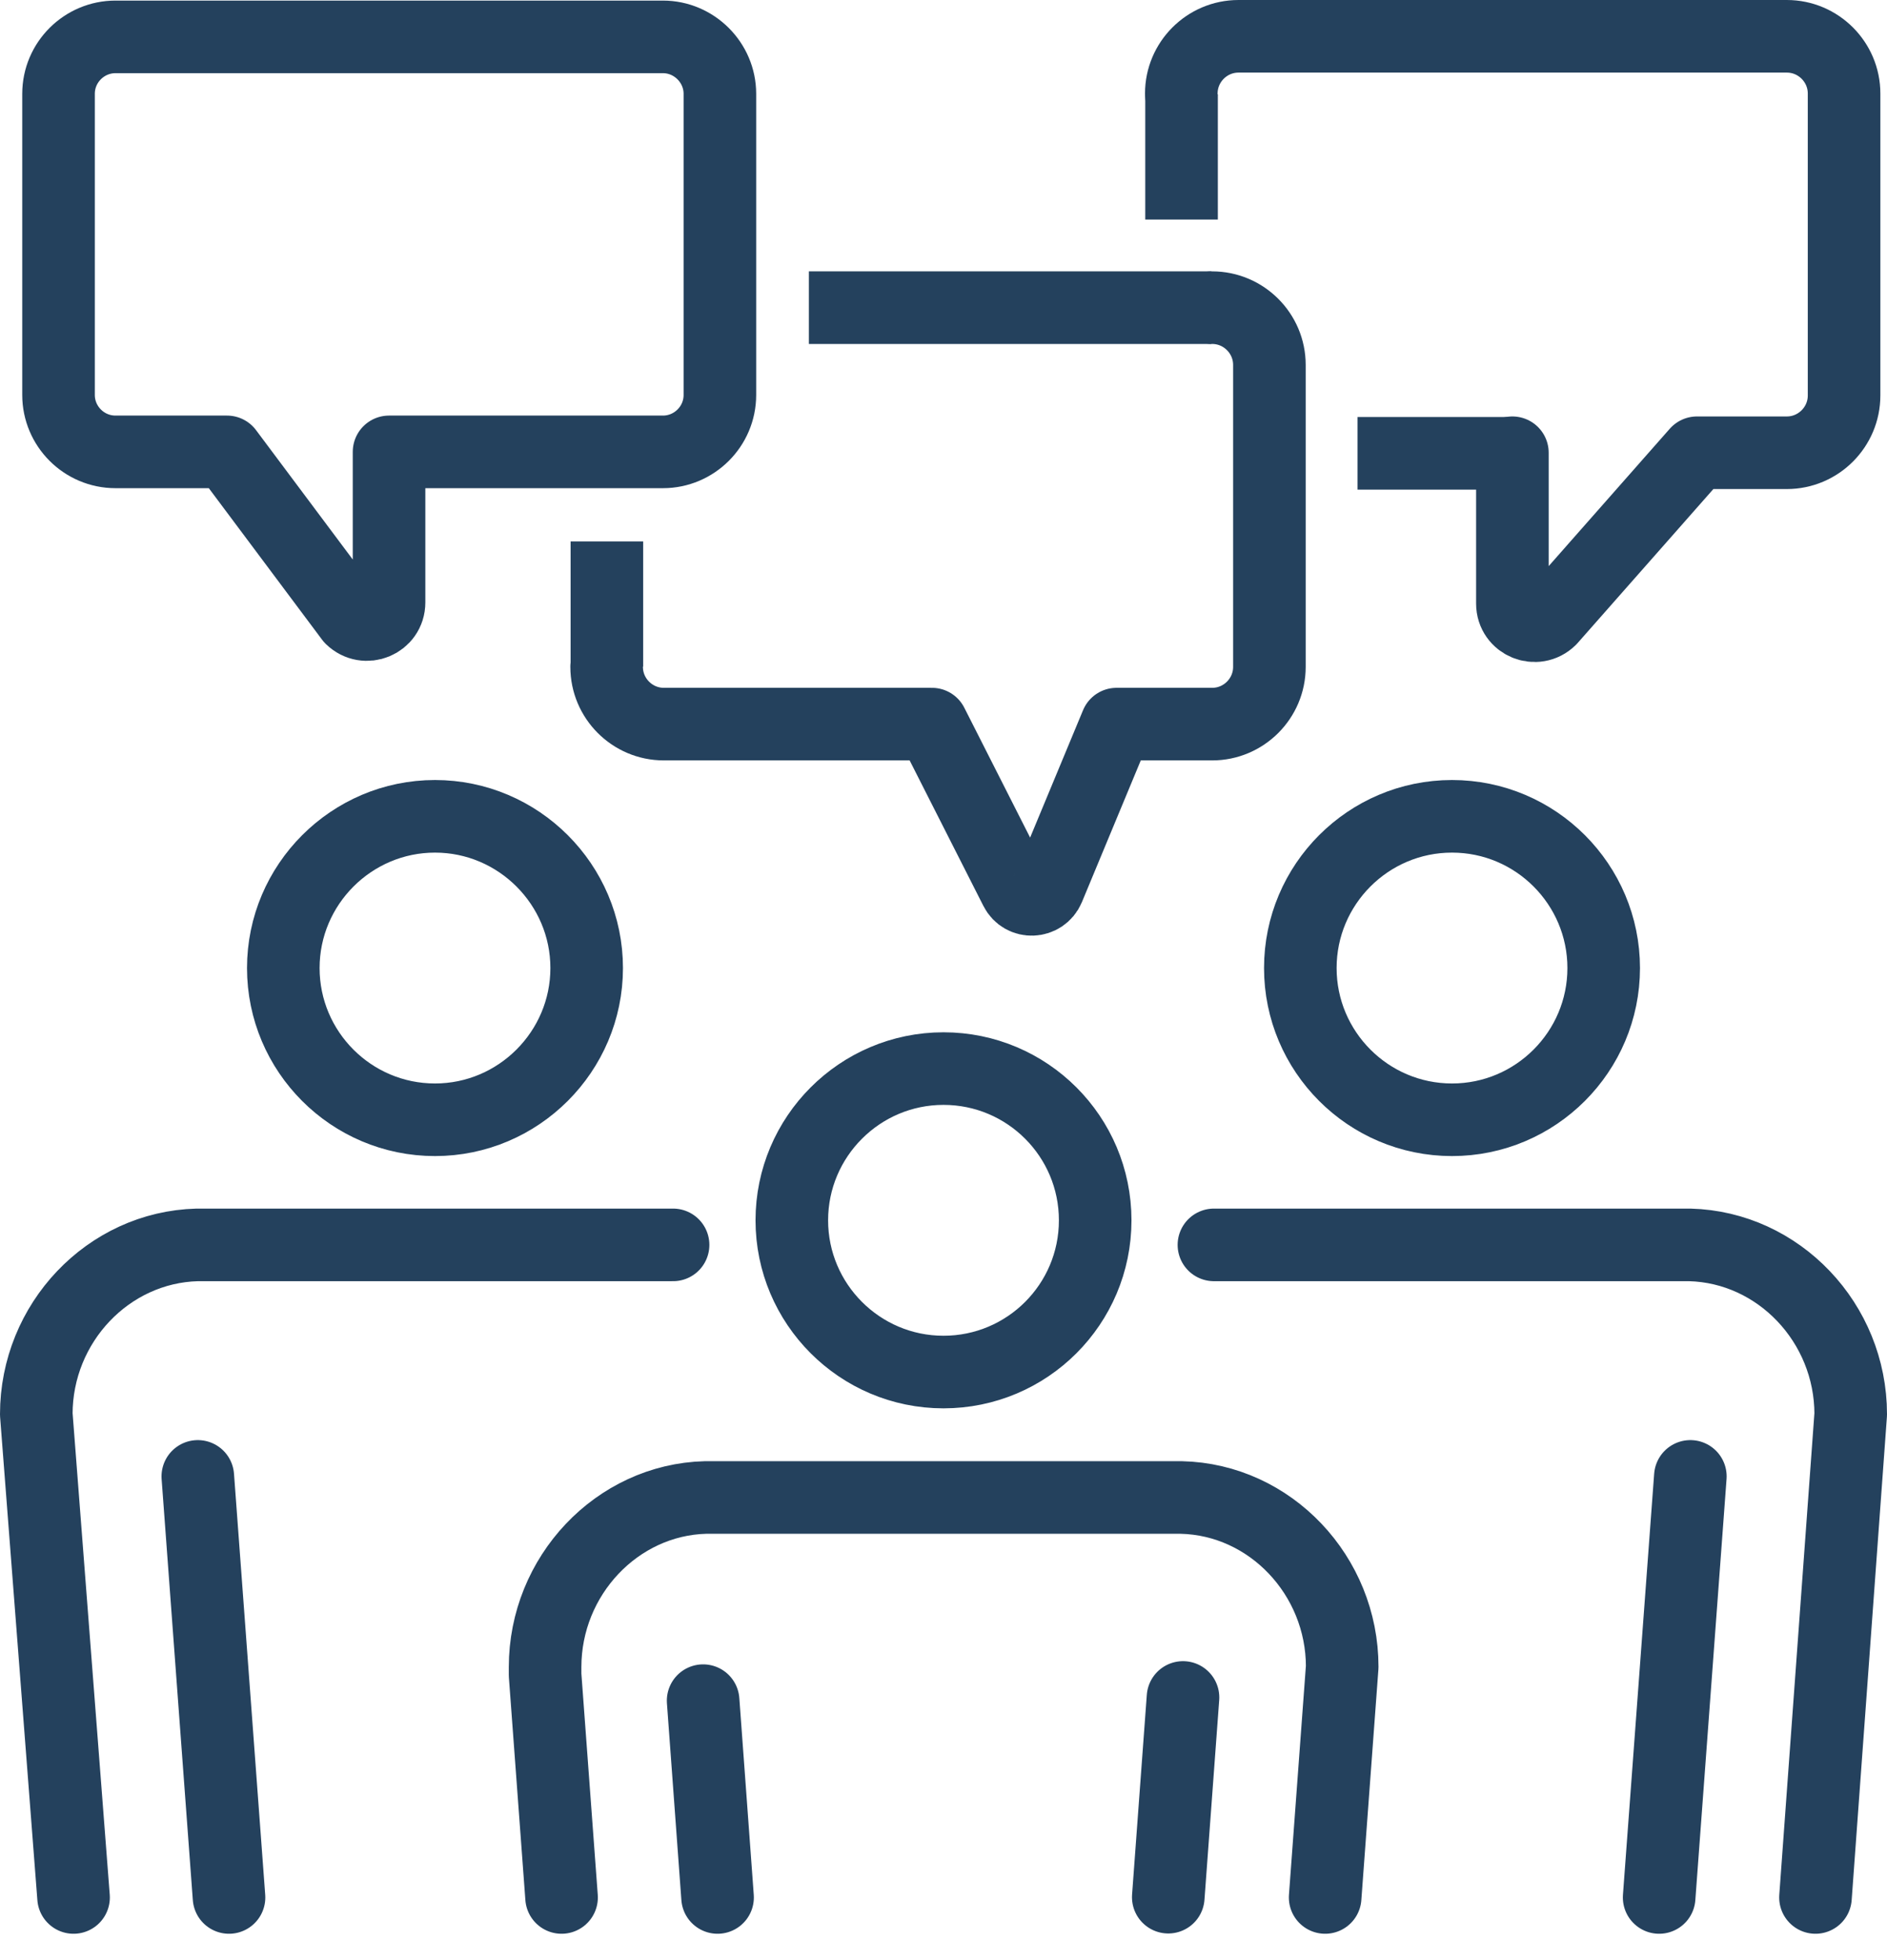<?xml version="1.0" encoding="UTF-8"?>
<svg xmlns="http://www.w3.org/2000/svg" width="52" height="54" viewBox="0 0 52 54" fill="none">
  <path d="M41.677 12.473V16.629C41.677 17.17 42.33 17.441 42.72 17.059L46.764 12.473H49.24C50.108 12.473 50.817 11.764 50.817 10.896V2.576C50.817 1.709 50.108 1 49.24 1H34.129C33.261 1 32.553 1.709 32.553 2.576" stroke="#24415D" stroke-width="2" stroke-linecap="round" stroke-linejoin="round"></path>
  <path d="M32.56 2.6V6.048M37.409 12.489H41.677" stroke="#24415D" stroke-width="2" stroke-linejoin="round"></path>
  <path d="M33.404 8.476C34.272 8.476 34.981 9.185 34.981 10.053V18.373C34.981 19.241 34.272 19.949 33.404 19.949H30.769L28.89 24.471C28.723 24.861 28.181 24.885 27.99 24.503L25.681 19.949H18.293C17.425 19.949 16.717 19.241 16.717 18.373" stroke="#24415D" stroke-width="2" stroke-linecap="round" stroke-linejoin="round"></path>
  <path d="M16.724 18.365V14.917M22.29 8.476H33.38" stroke="#24415D" stroke-width="2" stroke-linejoin="round"></path>
  <path d="M32.194 52.266L32.6 46.764M19.774 52.274L19.376 46.852M15.475 52.274L15.021 46.143C15.021 46.04 15.021 45.968 15.021 45.928C15.021 43.412 17.003 41.319 19.439 41.255H32.553C35.005 41.31 36.987 43.404 36.987 45.92L36.517 52.274M45.721 52.274L46.581 40.674M33.452 34.296H46.565C49.017 34.36 51 36.446 51 38.962L50.029 52.274M6.311 52.274L5.451 40.674M18.548 34.296H5.435C2.982 34.36 1 36.446 1 38.962L2.027 52.274M26 37.799C23.691 37.799 21.82 35.92 21.82 33.619C21.82 31.319 23.691 29.439 26 29.439C28.309 29.439 30.18 31.311 30.18 33.619C30.18 35.928 28.309 37.799 26 37.799ZM40.013 30.849C37.704 30.849 35.833 28.97 35.833 26.669C35.833 24.368 37.704 22.489 40.013 22.489C42.322 22.489 44.193 24.368 44.193 26.669C44.193 28.97 42.322 30.849 40.013 30.849ZM11.987 30.849C14.288 30.849 16.167 28.97 16.167 26.669C16.167 24.368 14.288 22.489 11.987 22.489C9.686 22.489 7.807 24.368 7.807 26.669C7.807 28.97 9.678 30.849 11.987 30.849ZM3.189 1.016H18.269C19.129 1.016 19.838 1.725 19.838 2.584V10.881C19.838 11.748 19.129 12.449 18.269 12.449H10.721V16.597C10.721 17.139 10.069 17.409 9.678 17.027L6.255 12.449H3.182C2.314 12.449 1.613 11.741 1.613 10.881V2.584C1.613 1.717 2.322 1.016 3.182 1.016H3.189Z" stroke="#24415D" stroke-width="2" stroke-linecap="round" stroke-linejoin="round"></path>
</svg>
